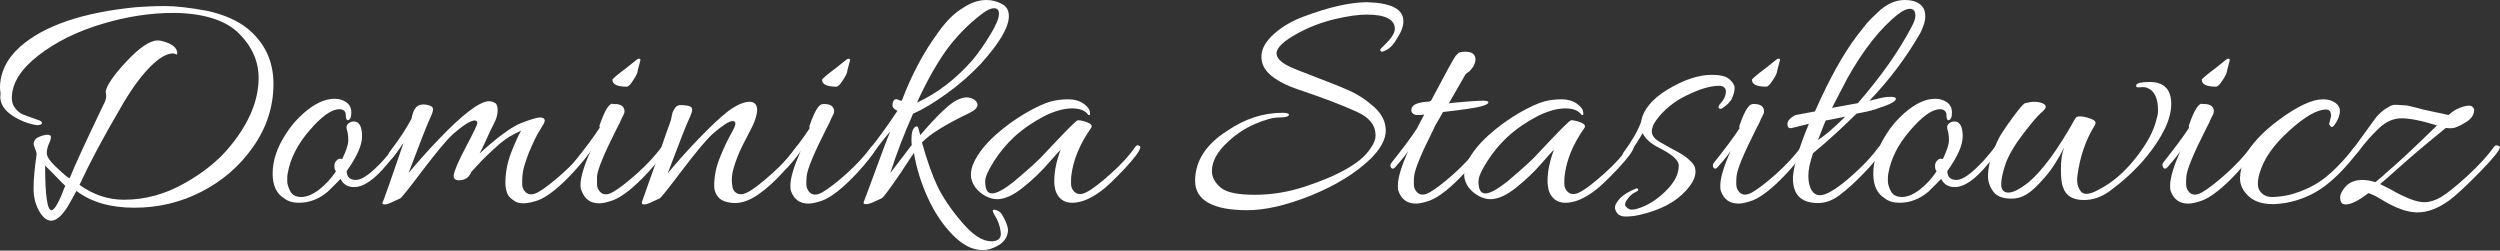 <?xml version="1.0" encoding="utf-8"?>
<!-- Generator: Adobe Illustrator 27.2.0, SVG Export Plug-In . SVG Version: 6.00 Build 0)  -->
<svg version="1.1" id="Layer_1" xmlns="http://www.w3.org/2000/svg" xmlns:xlink="http://www.w3.org/1999/xlink" x="0px" y="0px"
	 viewBox="0 0 90.87 9.11" style="enable-background:new 0 0 90.87 9.11;" xml:space="preserve">
<rect x="0" y="0" width="90.87" height="9.11" fill="#333333" stroke="none"/>
<style type="text/css">
	.st0{fill:#FFFFFF;}
</style>
<g>
	<path class="st0" d="M0.02,3.4L0,3.2c0-0.56,0.24-1.06,0.73-1.5C1.6,0.93,3.01,0.45,4.96,0.26c0.3-0.02,0.64-0.04,1.04-0.04
		c0.39,0,0.9,0.06,1.51,0.17C8.11,0.52,8.61,0.73,9,1.04c0.62,0.51,0.94,1.18,0.94,2.01c0,0.83-0.25,1.59-0.74,2.29
		c-0.49,0.7-1.12,1.24-1.88,1.63C6.56,7.36,5.75,7.55,4.88,7.55c-0.86,0-1.56-0.2-2.1-0.61c-0.01,0.01-0.05,0.08-0.11,0.2
		C2.6,7.27,2.53,7.39,2.46,7.51C2.09,8.1,1.76,8.18,1.47,7.75C1.31,7.5,1.22,7.21,1.22,6.86S1.26,6.1,1.33,5.62
		c0.01-0.05-0.03-0.16-0.1-0.34c-0.02-0.08,0-0.16,0.08-0.24c0.06-0.05,0.15-0.09,0.27-0.12c0.12-0.03,0.2-0.03,0.24,0
		C1.87,4.95,1.86,5.04,1.8,5.18C1.73,5.32,1.7,5.45,1.7,5.57s0.12,0.3,0.37,0.53c0.25,0.24,0.4,0.36,0.46,0.38
		c0.19-0.47,0.6-1.36,1.22-2.65C3.83,3.68,3.86,3.58,3.86,3.5c0-0.07-0.01-0.13-0.02-0.17c0.04-0.23,0.29-0.6,0.76-1.1
		c0.47-0.5,0.85-0.76,1.13-0.76c0.11,0,0.25,0.04,0.42,0.11c0.17,0.08,0.27,0.18,0.29,0.32c0,0.05,0,0.07-0.01,0.08
		c-0.01,0-0.03,0-0.06-0.02C6.34,1.95,6.31,1.94,6.3,1.94c-0.26,0-0.56,0.19-0.91,0.56C5.04,2.87,4.7,3.36,4.36,3.96
		C3.75,5,3.26,5.92,2.89,6.72c0.5,0.36,1.04,0.54,1.62,0.54c0.76,0,1.49-0.2,2.18-0.59c0.7-0.39,1.26-0.84,1.68-1.36
		c0.69-0.84,1.03-1.67,1.03-2.48c0-0.6-0.24-1.14-0.71-1.61S7.46,0.5,6.43,0.47c-0.05,0-0.1,0-0.14,0c-0.82,0-1.68,0.13-2.58,0.4
		S2.03,1.52,1.39,2.02c-0.64,0.5-0.96,1.01-0.96,1.55c0,0.14,0.04,0.26,0.12,0.36c0.08,0.1,0.17,0.18,0.26,0.22
		c0.09,0.04,0.21,0.08,0.35,0.13c0.14,0.05,0.23,0.08,0.28,0.1c0.04,0.02,0.07,0.04,0.08,0.07c0.02,0.06-0.04,0.1-0.17,0.1
		C1.06,4.51,0.76,4.4,0.46,4.21c-0.3-0.2-0.45-0.43-0.45-0.69C0.01,3.48,0.02,3.44,0.02,3.4z M1.64,6.02c0,1.08,0.08,1.62,0.23,1.62
		c0.11,0,0.27-0.28,0.48-0.84c0.02-0.02,0.02-0.04,0.02-0.05C2.32,6.71,2.2,6.59,2.02,6.4S1.71,6.09,1.64,6.02z"/>
	<path class="st0" d="M12.44,5.78c0.14-0.3,0.22-0.52,0.22-0.68s-0.02-0.29-0.05-0.38s-0.02-0.17,0.05-0.23s0.15-0.09,0.26-0.07
		c0.16,0.04,0.24,0.22,0.24,0.54c0,0.32-0.19,0.74-0.56,1.26c0.01,0.22,0.12,0.32,0.34,0.32c0.22,0,0.54-0.23,0.98-0.7
		c0.21-0.24,0.34-0.4,0.39-0.47c0.05-0.07,0.1-0.1,0.14-0.08c0.04,0.02,0.06,0.04,0.06,0.05c0,0.08-0.14,0.29-0.43,0.62
		c-0.46,0.56-0.86,0.84-1.21,0.84c-0.23,0-0.4-0.1-0.49-0.3c-0.16,0.17-0.32,0.32-0.47,0.47c-0.31,0.26-0.66,0.4-1.04,0.4
		c-0.22,0-0.4-0.05-0.54-0.16c-0.28-0.17-0.42-0.47-0.42-0.9c0-0.47,0.16-0.95,0.48-1.44c0.18-0.29,0.4-0.54,0.65-0.76
		c0.39-0.34,0.76-0.52,1.12-0.52c0.09,0,0.17,0.01,0.25,0.04c0.24,0.08,0.36,0.23,0.36,0.46c0,0.18-0.05,0.28-0.14,0.28
		c-0.04-0.02-0.06-0.08-0.06-0.18c0-0.14-0.08-0.22-0.24-0.22c-0.28,0-0.64,0.26-1.08,0.77c-0.44,0.51-0.7,1.03-0.79,1.55
		c-0.02,0.09-0.02,0.19-0.02,0.29c0,0.11,0.04,0.23,0.11,0.37c0.07,0.14,0.21,0.21,0.4,0.21c0.2,0,0.41-0.09,0.64-0.26
		c0.23-0.18,0.44-0.4,0.62-0.67l-0.04-0.07c-0.03-0.13-0.02-0.23,0.05-0.31S12.34,5.75,12.44,5.78z"/>
	<path class="st0" d="M15.74,3.98c0,0.06-0.04,0.18-0.13,0.37c-0.09,0.19-0.34,0.83-0.76,1.94c0.29-0.35,0.65-0.76,1.09-1.22
		c0.89-0.93,1.5-1.39,1.84-1.39c0.07,0,0.14,0.02,0.21,0.06c0.07,0.04,0.1,0.13,0.1,0.27c0,0.14-0.04,0.3-0.13,0.47
		c-0.09,0.17-0.19,0.38-0.3,0.63c-0.11,0.25-0.19,0.4-0.23,0.47c0.67-0.61,1.18-0.98,1.52-1.11c0.34-0.13,0.57-0.2,0.68-0.2
		c0.11,0,0.17,0.04,0.17,0.12c0,0.05-0.06,0.16-0.18,0.35c-0.12,0.18-0.25,0.46-0.4,0.82C19.09,5.9,19.01,6.16,19,6.3
		c-0.02,0.14-0.02,0.27-0.02,0.38c0,0.11,0.03,0.2,0.1,0.28c0.12,0.13,0.28,0.14,0.49,0.02s0.5-0.34,0.87-0.67s0.67-0.66,0.89-0.98
		c0.03-0.04,0.07-0.05,0.11-0.03c0.04,0.02,0.07,0.04,0.07,0.06c0,0.02-0.01,0.04-0.02,0.07c-0.12,0.22-0.34,0.49-0.65,0.83
		c-0.51,0.55-0.94,0.89-1.28,1.02c-0.38,0.13-0.65,0.14-0.82,0.05c-0.17-0.1-0.27-0.2-0.31-0.32s-0.06-0.24-0.06-0.36
		c0-0.38,0.07-0.75,0.22-1.13c0.15-0.38,0.27-0.63,0.35-0.77c-0.3,0.13-0.56,0.29-0.78,0.48c-0.33,0.29-0.59,0.54-0.79,0.76
		l-0.24,0.26c-0.07,0.18-0.2,0.28-0.38,0.3c-0.18,0.02-0.27-0.04-0.26-0.18c0.02-0.15,0.16-0.49,0.44-1.02
		c0.28-0.53,0.42-0.82,0.42-0.88c0-0.06-0.03-0.09-0.1-0.09c-0.14,0-0.4,0.16-0.78,0.49c-0.25,0.23-0.61,0.67-1.1,1.31
		c-0.48,0.64-0.76,0.99-0.82,1.03c-0.29,0.14-0.47,0.22-0.54,0.22s-0.11-0.01-0.11-0.04s0.01-0.06,0.04-0.11
		c0.02-0.05,0.27-0.74,0.73-2.09c-0.18,0.27-0.34,0.48-0.48,0.62c-0.06,0.07-0.1,0.06-0.1-0.04c0-0.1,0.03-0.19,0.08-0.26
		c0.36-0.47,0.62-0.87,0.79-1.2c0.05-0.28,0.14-0.44,0.29-0.49c0.09-0.03,0.19-0.03,0.31,0C15.69,3.85,15.74,3.9,15.74,3.98z"/>
	<path class="st0" d="M22.33,3.78c0.2,0,0.32,0.06,0.36,0.19c0.02,0.07,0.01,0.14-0.03,0.21c-0.04,0.07-0.06,0.12-0.08,0.16
		c-0.02,0.04-0.03,0.07-0.04,0.1c-0.04,0.08-0.08,0.16-0.12,0.23c-0.46,0.91-0.7,1.49-0.72,1.74C21.7,6.48,21.7,6.57,21.7,6.68
		c0,0.11,0.03,0.2,0.1,0.28c0.11,0.13,0.27,0.14,0.48,0.02s0.5-0.34,0.87-0.67s0.67-0.66,0.91-0.98c0.03-0.04,0.07-0.05,0.11-0.03
		c0.04,0.02,0.06,0.04,0.06,0.06c0,0.02-0.01,0.04-0.02,0.07c-0.12,0.22-0.34,0.49-0.65,0.83c-0.51,0.55-0.94,0.89-1.28,1.02
		c-0.2,0.07-0.37,0.11-0.5,0.11c-0.32,0-0.53-0.15-0.64-0.46C21.1,6.87,21.1,6.8,21.1,6.72c0-0.28,0.13-0.7,0.38-1.27
		c-0.04,0.09-0.2,0.29-0.47,0.6c-0.07,0.08-0.13,0.08-0.17,0c-0.01-0.02-0.01-0.04-0.01-0.07s0.02-0.06,0.05-0.1
		c0.39-0.49,0.7-0.9,0.92-1.24c-0.02-0.04-0.01-0.09,0.02-0.16c0.16-0.45,0.3-0.68,0.42-0.71C22.27,3.78,22.3,3.78,22.33,3.78z
		 M23.28,2.18l-0.1,0.38c0,0.07-0.05,0.19-0.16,0.35c-0.1,0.16-0.18,0.24-0.24,0.24c-0.34,0-0.52-0.08-0.52-0.25
		c0-0.03,0.17-0.18,0.52-0.44l0.2-0.16c0.13-0.11,0.21-0.17,0.24-0.17C23.26,2.14,23.28,2.15,23.28,2.18z"/>
	<path class="st0" d="M27.24,3.7c0.18,0,0.28,0.1,0.28,0.29s-0.09,0.47-0.28,0.81c-0.18,0.34-0.32,0.62-0.41,0.84
		C26.68,6.01,26.6,6.3,26.6,6.52s0.03,0.37,0.1,0.44c0.12,0.13,0.28,0.13,0.49,0.02s0.5-0.34,0.87-0.67s0.67-0.66,0.89-0.98
		c0.03-0.04,0.07-0.05,0.11-0.03c0.04,0.02,0.07,0.04,0.07,0.06c0,0.02-0.01,0.04-0.02,0.07c-0.12,0.22-0.34,0.49-0.65,0.83
		c-0.31,0.34-0.61,0.61-0.9,0.81s-0.57,0.31-0.85,0.31c-0.27-0.01-0.46-0.07-0.58-0.19c-0.11-0.12-0.17-0.26-0.17-0.44
		s0.02-0.35,0.05-0.51c0.03-0.16,0.09-0.35,0.18-0.57c0.14-0.34,0.27-0.61,0.38-0.8c0.11-0.19,0.16-0.32,0.16-0.38
		c0-0.06-0.03-0.09-0.1-0.09c-0.13,0-0.37,0.16-0.73,0.47c-0.25,0.23-0.61,0.67-1.1,1.31c-0.48,0.64-0.76,0.99-0.82,1.03
		c-0.29,0.14-0.47,0.22-0.54,0.22s-0.11-0.01-0.11-0.04s0.01-0.06,0.02-0.1c0.02-0.04,0.09-0.26,0.23-0.65
		c0.14-0.39,0.29-0.82,0.46-1.29c0.16-0.47,0.26-0.75,0.3-0.85c0.04-0.1,0.06-0.18,0.07-0.25c0.01-0.07,0.03-0.13,0.04-0.17
		c0.02-0.05,0.05-0.1,0.09-0.16c0.04-0.06,0.1-0.09,0.17-0.1c0.07,0,0.16,0,0.28,0.02s0.17,0.07,0.17,0.15
		c0,0.06-0.04,0.18-0.13,0.37c-0.09,0.19-0.34,0.83-0.76,1.94c0.29-0.35,0.65-0.76,1.09-1.22c0.44-0.46,0.81-0.81,1.12-1.05
		C26.8,3.8,27.05,3.7,27.24,3.7z"/>
	<path class="st0" d="M29.95,3.78c0.2,0,0.32,0.06,0.36,0.19c0.02,0.07,0.01,0.14-0.03,0.21c-0.04,0.07-0.06,0.12-0.08,0.16
		c-0.02,0.04-0.03,0.07-0.04,0.1c-0.04,0.08-0.08,0.16-0.12,0.23c-0.46,0.91-0.7,1.49-0.72,1.74c-0.01,0.07-0.01,0.16-0.01,0.28
		c0,0.11,0.03,0.2,0.1,0.28c0.11,0.13,0.27,0.14,0.48,0.02s0.5-0.34,0.87-0.67s0.67-0.66,0.91-0.98c0.03-0.04,0.07-0.05,0.11-0.03
		c0.04,0.02,0.06,0.04,0.06,0.06c0,0.02-0.01,0.04-0.02,0.07c-0.12,0.22-0.34,0.49-0.65,0.83c-0.51,0.55-0.94,0.89-1.28,1.02
		c-0.2,0.07-0.37,0.11-0.5,0.11c-0.32,0-0.53-0.15-0.64-0.46c-0.02-0.06-0.02-0.12-0.02-0.2c0-0.28,0.13-0.7,0.38-1.27
		c-0.04,0.09-0.2,0.29-0.47,0.6c-0.07,0.08-0.13,0.08-0.17,0c-0.01-0.02-0.01-0.04-0.01-0.07s0.02-0.06,0.05-0.1
		c0.39-0.49,0.7-0.9,0.92-1.24c-0.02-0.04-0.01-0.09,0.02-0.16c0.16-0.45,0.3-0.68,0.42-0.71C29.89,3.78,29.92,3.78,29.95,3.78z
		 M30.9,2.18l-0.1,0.38c0,0.07-0.05,0.19-0.16,0.35c-0.1,0.16-0.18,0.24-0.24,0.24c-0.34,0-0.52-0.08-0.52-0.25
		c0-0.03,0.17-0.18,0.52-0.44l0.2-0.16c0.13-0.11,0.21-0.17,0.24-0.17C30.88,2.14,30.9,2.15,30.9,2.18z"/>
	<path class="st0" d="M32.06,7.2c-0.29,0.14-0.47,0.22-0.55,0.22c-0.08,0-0.12-0.01-0.12-0.04s0.01-0.05,0.02-0.08
		c0.01-0.03,0.07-0.18,0.17-0.45c0.1-0.27,0.23-0.62,0.38-1.03s0.28-0.76,0.4-1.04c-0.18,0.2-0.4,0.48-0.65,0.83
		c-0.04,0.06-0.09,0.07-0.16,0.05c-0.07-0.02-0.05-0.11,0.07-0.25c0.26-0.32,0.6-0.78,1-1.38c-0.12-0.06-0.18-0.13-0.18-0.19
		s0.01-0.11,0.02-0.14c0.04-0.1,0.11-0.12,0.22-0.06c0.05,0.02,0.08,0.02,0.1,0.02c0.35-0.93,0.79-1.76,1.32-2.48
		c0.29-0.41,0.59-0.71,0.9-0.89C35.29,0.09,35.58,0,35.86,0c0.19,0,0.38,0.05,0.55,0.14c0.18,0.09,0.26,0.24,0.26,0.45
		c0,0.4-0.34,0.98-1.03,1.74c-0.37,0.39-0.78,0.75-1.24,1.08s-0.86,0.57-1.21,0.72c-0.31,0.69-0.59,1.41-0.83,2.16l0.78-1.02
		c-0.01-0.07-0.01-0.15-0.01-0.23c0-0.24,0.05-0.39,0.16-0.44c0.06-0.02,0.09,0.02,0.11,0.14l0.05,0.17
		c0.62-0.72,1.06-1.14,1.33-1.27c0.13-0.06,0.24-0.1,0.35-0.1c0.1,0,0.2,0.03,0.28,0.08c0.08,0.06,0.12,0.12,0.12,0.18
		c0,0.11-0.09,0.21-0.28,0.3c-0.88,0.42-1.46,0.78-1.74,1.08c0.19,0.67,0.38,1.2,0.56,1.58c0.18,0.38,0.47,0.82,0.87,1.29
		c0.4,0.48,0.76,0.72,1.09,0.72c0.27,0,0.38-0.12,0.34-0.36c-0.03-0.22-0.1-0.4-0.2-0.56s-0.11-0.23-0.03-0.23
		c0.07,0.01,0.15,0.04,0.23,0.11c0.05,0.06,0.1,0.15,0.17,0.29c0.06,0.14,0.1,0.26,0.1,0.35c-0.01,0.22-0.12,0.4-0.32,0.53
		c-0.21,0.13-0.41,0.19-0.6,0.19c-0.38,0-0.74-0.19-1.1-0.56c-0.36-0.37-0.66-0.82-0.9-1.35c-0.24-0.53-0.41-1.07-0.5-1.62
		c-0.14,0.2-0.3,0.44-0.48,0.72C32.35,6.85,32.13,7.15,32.06,7.2z M35.99,1.27c0.22-0.36,0.32-0.61,0.32-0.76S36.25,0.3,36.13,0.3
		c-0.12,0-0.27,0.07-0.46,0.22c-0.51,0.39-0.94,0.84-1.3,1.34c-0.35,0.5-0.7,1.12-1.04,1.87c0.74-0.34,1.42-0.86,2.03-1.56
		C35.56,1.93,35.77,1.63,35.99,1.27z"/>
	<path class="st0" d="M36.24,7.24c-0.13,0-0.27-0.04-0.41-0.11c-0.15-0.08-0.27-0.18-0.38-0.32c-0.1-0.14-0.16-0.29-0.16-0.45
		s0.04-0.31,0.11-0.46c0.16-0.34,0.42-0.66,0.77-0.98c0.36-0.32,0.73-0.59,1.11-0.81c0.38-0.22,0.69-0.36,0.91-0.42
		c0.22-0.06,0.44-0.08,0.65-0.08c0.21,0,0.39,0.05,0.55,0.16c0.15,0.11,0.23,0.22,0.23,0.34c0,0.04,0,0.06-0.01,0.07
		c-0.01,0.01-0.03,0-0.06-0.01c-0.1-0.15-0.29-0.23-0.59-0.23s-0.64,0.1-1.02,0.29c-0.38,0.2-0.74,0.44-1.07,0.74
		c-0.28,0.26-0.53,0.56-0.74,0.89s-0.32,0.57-0.32,0.73c0,0.3,0.08,0.44,0.25,0.44s0.42-0.14,0.77-0.41
		c0.57-0.48,0.96-0.83,1.16-1.06c0.74-0.79,1.13-1.19,1.19-1.19c0.1,0,0.21,0.03,0.35,0.08c0.14,0.06,0.18,0.12,0.13,0.2
		c-0.41,0.58-0.65,1.16-0.72,1.74c-0.01,0.07-0.01,0.16-0.01,0.28c0,0.11,0.03,0.2,0.1,0.28c0.12,0.13,0.28,0.14,0.49,0.02
		c0.21-0.11,0.5-0.34,0.87-0.67s0.67-0.66,0.89-0.98c0.03-0.04,0.07-0.05,0.11-0.03c0.04,0.02,0.06,0.04,0.06,0.05
		c0,0.12-0.19,0.38-0.57,0.79c-0.38,0.4-0.67,0.68-0.87,0.82c-0.38,0.28-0.72,0.42-1.04,0.42c-0.3,0-0.51-0.15-0.61-0.46
		c-0.02-0.1-0.04-0.2-0.04-0.32c0-0.36,0.08-0.74,0.23-1.14c-0.03,0.02-0.18,0.18-0.44,0.48c-0.26,0.3-0.57,0.6-0.92,0.88
		C36.83,7.1,36.52,7.24,36.24,7.24z"/>
	<path class="st0" d="M51.01,0.77c0,0.18-0.07,0.38-0.22,0.61c-0.12,0.22-0.25,0.36-0.4,0.44C50.24,1.9,50.17,1.9,50.17,1.8
		c0-0.01,0.04-0.06,0.13-0.14c0.26-0.25,0.4-0.45,0.4-0.61c0-0.34-0.34-0.52-1.02-0.52c-0.29,0-0.67,0.05-1.14,0.16
		c-0.47,0.11-0.93,0.28-1.37,0.52c-0.51,0.28-0.77,0.52-0.77,0.73c0,0.17,0.16,0.33,0.47,0.48c0.17,0.08,0.5,0.21,1,0.4
		s0.9,0.35,1.21,0.49c0.31,0.14,0.6,0.34,0.88,0.59c0.28,0.26,0.41,0.54,0.41,0.85c0,0.31-0.18,0.65-0.55,1.02
		c-0.56,0.54-1.29,0.98-2.18,1.34c-0.9,0.36-1.66,0.53-2.3,0.53c-1.26,0-1.9-0.36-1.9-1.07s0.39-1.32,1.16-1.81
		c0.64-0.44,1.31-0.66,2.02-0.66c0.17,0,0.24,0.03,0.23,0.08c-0.02,0.06-0.14,0.09-0.36,0.09s-0.51,0.08-0.86,0.23
		c-0.35,0.15-0.68,0.36-0.98,0.64c-0.4,0.36-0.6,0.72-0.6,1.08c0,0.22,0.11,0.42,0.32,0.6c0.22,0.18,0.63,0.26,1.24,0.26
		c0.61,0,1.21-0.1,1.8-0.29c1.28-0.42,2.08-0.89,2.4-1.39c0.13-0.18,0.19-0.34,0.19-0.47c0-0.37-0.22-0.66-0.67-0.86
		c-0.52-0.24-1.25-0.52-2.18-0.83c-0.36-0.12-0.67-0.28-0.92-0.47c-0.25-0.2-0.38-0.43-0.38-0.71s0.15-0.55,0.45-0.82
		c0.3-0.27,0.66-0.48,1.09-0.64c0.91-0.34,1.68-0.52,2.32-0.52C50.57,0.11,51.01,0.33,51.01,0.77z"/>
	<path class="st0" d="M52.78,3.74c0.62-0.06,0.99-0.08,1.12-0.08c0.13,0,0.2,0.02,0.2,0.06c0,0.05-0.09,0.1-0.28,0.15
		c-0.19,0.05-0.65,0.12-1.37,0.2c-0.04,0.07-0.09,0.16-0.14,0.25c-0.12,0.19-0.18,0.31-0.19,0.35c-0.46,0.91-0.7,1.49-0.72,1.74
		c-0.01,0.07-0.01,0.16-0.01,0.28c0,0.11,0.03,0.2,0.1,0.28c0.11,0.13,0.27,0.14,0.48,0.02s0.5-0.34,0.87-0.67s0.67-0.66,0.91-0.98
		c0.03-0.04,0.07-0.05,0.12-0.02c0.12,0.06-0.09,0.37-0.62,0.95c-0.51,0.55-0.94,0.89-1.28,1.02c-0.2,0.07-0.37,0.11-0.5,0.11
		c-0.32,0-0.53-0.15-0.64-0.46c-0.02-0.06-0.02-0.12-0.02-0.2c0-0.28,0.13-0.7,0.38-1.27c-0.04,0.09-0.2,0.29-0.47,0.6
		c-0.07,0.08-0.13,0.08-0.17,0c-0.01-0.02-0.01-0.04-0.01-0.07s0.02-0.06,0.05-0.1c0.39-0.49,0.7-0.9,0.92-1.24
		c0-0.01,0.09-0.18,0.26-0.5c-0.08,0.02-0.16,0.02-0.25,0.02s-0.15-0.03-0.19-0.08c-0.04-0.05-0.04-0.11-0.01-0.19
		c0.06-0.13,0.27-0.2,0.64-0.22c0.01-0.02,0.02-0.02,0.05-0.02l0.6-1.12c0.03-0.06,0.07-0.13,0.11-0.2
		c0.04-0.07,0.07-0.12,0.09-0.16c0.02-0.04,0.04-0.07,0.07-0.11c0.02-0.04,0.04-0.07,0.06-0.08c0.02-0.02,0.03-0.03,0.05-0.05
		c0.03-0.05,0.13-0.07,0.28-0.07c0.16,0,0.26,0.04,0.32,0.13c0.02,0.03,0.04,0.09,0.04,0.16s-0.03,0.16-0.08,0.25
		c-0.06,0.09-0.12,0.16-0.18,0.2c-0.06,0.04-0.11,0.08-0.13,0.13l-0.58,1.01L52.78,3.74z"/>
	<path class="st0" d="M54.17,7.24c-0.13,0-0.27-0.04-0.41-0.11c-0.15-0.08-0.27-0.18-0.38-0.32c-0.1-0.14-0.16-0.29-0.16-0.45
		s0.04-0.31,0.11-0.46c0.16-0.34,0.42-0.66,0.77-0.98c0.36-0.32,0.73-0.59,1.11-0.81c0.38-0.22,0.69-0.36,0.91-0.42
		c0.22-0.06,0.44-0.08,0.65-0.08c0.21,0,0.39,0.05,0.55,0.16c0.15,0.11,0.23,0.22,0.23,0.34c0,0.04,0,0.06-0.01,0.07
		c-0.01,0.01-0.03,0-0.06-0.01c-0.1-0.15-0.29-0.23-0.59-0.23s-0.64,0.1-1.02,0.29c-0.38,0.2-0.74,0.44-1.07,0.74
		c-0.28,0.26-0.53,0.56-0.74,0.89s-0.32,0.57-0.32,0.73c0,0.3,0.08,0.44,0.25,0.44s0.42-0.14,0.77-0.41
		c0.57-0.48,0.96-0.83,1.16-1.06c0.74-0.79,1.13-1.19,1.19-1.19c0.1,0,0.21,0.03,0.35,0.08c0.14,0.06,0.18,0.12,0.13,0.2
		c-0.41,0.58-0.65,1.16-0.72,1.74c-0.01,0.07-0.01,0.16-0.01,0.28c0,0.11,0.03,0.2,0.1,0.28c0.12,0.13,0.28,0.14,0.49,0.02
		c0.21-0.11,0.5-0.34,0.87-0.67s0.67-0.66,0.89-0.98c0.03-0.04,0.07-0.05,0.11-0.03c0.04,0.02,0.06,0.04,0.06,0.05
		c0,0.12-0.19,0.38-0.57,0.79c-0.38,0.4-0.67,0.68-0.87,0.82c-0.38,0.28-0.72,0.42-1.04,0.42c-0.3,0-0.51-0.15-0.61-0.46
		c-0.02-0.1-0.04-0.2-0.04-0.32c0-0.36,0.08-0.74,0.23-1.14c-0.03,0.02-0.18,0.18-0.44,0.48c-0.26,0.3-0.57,0.6-0.92,0.88
		C54.76,7.1,54.45,7.24,54.17,7.24z"/>
	<path class="st0" d="M59.17,7.22c-0.1,0.12-0.13,0.22-0.07,0.29c0.06,0.07,0.13,0.11,0.2,0.11c0.08,0,0.15-0.01,0.23-0.04
		c0.34-0.1,0.68-0.31,1-0.62c0.32-0.31,0.49-0.62,0.49-0.94c0-0.18-0.2-0.37-0.59-0.58c-0.18-0.1-0.29-0.15-0.31-0.17
		c-0.22-0.14-0.35-0.29-0.41-0.43c-0.11,0.19-0.29,0.47-0.54,0.83c-0.06,0.06-0.11,0.08-0.16,0.04c-0.05-0.04-0.05-0.08-0.01-0.15
		c0.33-0.45,0.54-0.82,0.65-1.13C59.72,4,60.04,3.6,60.62,3.25s1.12-0.53,1.6-0.53c0.3,0,0.52,0.05,0.64,0.16
		c0.12,0.11,0.19,0.21,0.19,0.32s-0.03,0.22-0.09,0.36c-0.06,0.14-0.18,0.26-0.37,0.38c-0.05,0.03-0.09,0.02-0.12-0.02
		c-0.02-0.05,0.02-0.11,0.1-0.2s0.14-0.2,0.16-0.34c0.02-0.14-0.04-0.23-0.19-0.26c-0.02,0-0.05,0-0.07,0
		c-0.31,0-0.7,0.12-1.17,0.35C60.83,3.7,60.47,4,60.2,4.37c-0.1,0.14-0.16,0.27-0.16,0.41s0.1,0.27,0.29,0.38
		c0.08,0.05,0.22,0.12,0.41,0.23c0.19,0.1,0.33,0.18,0.41,0.23s0.18,0.12,0.29,0.23c0.11,0.1,0.17,0.2,0.18,0.29
		c0.04,0.24-0.07,0.5-0.34,0.79c-0.38,0.42-0.94,0.71-1.68,0.88c-0.17,0.04-0.34,0.06-0.51,0.06c-0.17,0-0.29-0.06-0.35-0.19
		c-0.02-0.03-0.04-0.08-0.04-0.15c0-0.07,0.06-0.18,0.19-0.33c0.12-0.12,0.31-0.24,0.58-0.35c0.02-0.01,0.04,0,0.06,0.01
		c0.02,0.02,0.02,0.04,0.01,0.06C59.53,6.94,59.49,6.96,59.42,7C59.34,7.03,59.26,7.1,59.17,7.22z"/>
	<path class="st0" d="M63.75,3.78c0.2,0,0.32,0.06,0.36,0.19c0.02,0.07,0.01,0.14-0.03,0.21c-0.04,0.07-0.06,0.12-0.08,0.16
		c-0.02,0.04-0.03,0.07-0.04,0.1c-0.04,0.08-0.08,0.16-0.12,0.23c-0.46,0.91-0.7,1.49-0.72,1.74c-0.01,0.07-0.01,0.16-0.01,0.28
		c0,0.11,0.03,0.2,0.1,0.28c0.11,0.13,0.27,0.14,0.48,0.02s0.5-0.34,0.87-0.67s0.67-0.66,0.91-0.98c0.03-0.04,0.07-0.05,0.11-0.03
		c0.04,0.02,0.06,0.04,0.06,0.06c0,0.02-0.01,0.04-0.02,0.07c-0.12,0.22-0.34,0.49-0.65,0.83c-0.51,0.55-0.94,0.89-1.28,1.02
		c-0.2,0.07-0.37,0.11-0.5,0.11c-0.32,0-0.53-0.15-0.64-0.46c-0.02-0.06-0.02-0.12-0.02-0.2c0-0.28,0.13-0.7,0.38-1.27
		c-0.04,0.09-0.2,0.29-0.47,0.6c-0.07,0.08-0.13,0.08-0.17,0c-0.01-0.02-0.01-0.04-0.01-0.07s0.02-0.06,0.05-0.1
		c0.39-0.49,0.7-0.9,0.92-1.24c-0.02-0.04-0.01-0.09,0.02-0.16c0.16-0.45,0.3-0.68,0.42-0.71C63.69,3.78,63.72,3.78,63.75,3.78z
		 M64.7,2.18l-0.1,0.38c0,0.07-0.05,0.19-0.16,0.35c-0.1,0.16-0.18,0.24-0.24,0.24c-0.34,0-0.52-0.08-0.52-0.25
		c0-0.03,0.17-0.18,0.52-0.44l0.2-0.16c0.13-0.11,0.21-0.17,0.24-0.17C64.69,2.14,64.7,2.15,64.7,2.18z"/>
	<path class="st0" d="M65.75,4.5c-0.41,0.1-0.63,0.16-0.66,0.16c-0.08,0-0.12-0.05-0.12-0.15c0-0.1,0.07-0.2,0.22-0.29
		c0.03-0.02,0.06-0.03,0.08-0.04l0.7-0.13c0.52-1.18,1.03-2.09,1.52-2.74l0.37-0.47c0.09-0.1,0.22-0.23,0.38-0.38
		C68.56,0.15,68.89,0,69.23,0c0.34,0,0.57,0.1,0.69,0.31c0.04,0.07,0.06,0.18,0.06,0.31c0,0.14-0.06,0.33-0.18,0.58
		c-0.5,0.87-1.11,1.69-1.85,2.46l0.3-0.07c0.18-0.05,0.34-0.07,0.46-0.07s0.19,0.02,0.2,0.06s-0.03,0.09-0.11,0.14
		c-0.09,0.05-0.18,0.09-0.26,0.12c-0.09,0.03-0.2,0.07-0.34,0.12c-0.14,0.05-0.38,0.11-0.72,0.17c-0.46,0.46-0.98,0.94-1.58,1.44
		c-0.11,0.32-0.17,0.59-0.17,0.82c0,0.22,0.04,0.4,0.12,0.53c0.14,0.22,0.36,0.23,0.68,0.05c0.24-0.13,0.54-0.36,0.91-0.7
		c0.37-0.34,0.65-0.65,0.85-0.93c0.02-0.02,0.04-0.04,0.07-0.04c0.07,0,0.09,0.05,0.06,0.16c-0.12,0.22-0.34,0.49-0.67,0.83
		c-0.32,0.34-0.62,0.6-0.88,0.8c-0.26,0.2-0.53,0.29-0.79,0.29c-0.61,0-0.91-0.3-0.91-0.89c0-0.02,0-0.05,0-0.07
		C65.21,5.99,65.39,5.36,65.75,4.5z M67.07,4.24c-0.45,0.09-0.68,0.14-0.71,0.14c-0.03,0.06-0.12,0.3-0.28,0.71
		C66.34,4.92,66.67,4.64,67.07,4.24z M69.48,0.98c0.1-0.18,0.14-0.31,0.14-0.41c0-0.17-0.07-0.25-0.2-0.25
		c-0.11,0-0.25,0.06-0.42,0.19c-0.64,0.5-1.26,1.28-1.86,2.35l-0.55,1.06l0.94-0.17C68.37,2.78,69.02,1.86,69.48,0.98z"/>
	<path class="st0" d="M70.62,5.78c0.14-0.3,0.22-0.52,0.22-0.68s-0.02-0.29-0.05-0.38s-0.02-0.17,0.05-0.23s0.15-0.09,0.26-0.07
		c0.16,0.04,0.24,0.22,0.24,0.54c0,0.32-0.19,0.74-0.56,1.26c0.01,0.22,0.12,0.32,0.34,0.32c0.22,0,0.54-0.23,0.98-0.7
		c0.21-0.24,0.34-0.4,0.39-0.47c0.05-0.07,0.1-0.1,0.14-0.08c0.04,0.02,0.06,0.04,0.06,0.05c0,0.08-0.14,0.29-0.43,0.62
		c-0.46,0.56-0.86,0.84-1.21,0.84c-0.23,0-0.4-0.1-0.49-0.3c-0.16,0.17-0.32,0.32-0.47,0.47c-0.31,0.26-0.66,0.4-1.04,0.4
		c-0.22,0-0.4-0.05-0.54-0.16c-0.28-0.17-0.42-0.47-0.42-0.9c0-0.47,0.16-0.95,0.48-1.44c0.18-0.29,0.4-0.54,0.65-0.76
		c0.39-0.34,0.76-0.52,1.12-0.52c0.09,0,0.17,0.01,0.25,0.04c0.24,0.08,0.36,0.23,0.36,0.46c0,0.18-0.05,0.28-0.14,0.28
		c-0.04-0.02-0.06-0.08-0.06-0.18c0-0.14-0.08-0.22-0.24-0.22c-0.28,0-0.64,0.26-1.08,0.77c-0.44,0.51-0.7,1.03-0.79,1.55
		c-0.02,0.09-0.02,0.19-0.02,0.29c0,0.11,0.04,0.23,0.11,0.37c0.07,0.14,0.21,0.21,0.4,0.21c0.2,0,0.41-0.09,0.64-0.26
		c0.23-0.18,0.44-0.4,0.62-0.67l-0.04-0.07c-0.03-0.13-0.02-0.23,0.05-0.31S70.52,5.75,70.62,5.78z"/>
	<path class="st0" d="M74.19,4.1c-0.12,0.1-0.33,0.35-0.64,0.75c-0.31,0.4-0.52,0.76-0.64,1.07C72.8,6.24,72.74,6.5,72.74,6.7
		S72.83,7,73,7s0.41-0.12,0.73-0.37c0.5-0.42,1.07-1.19,1.7-2.32c0.03-0.06,0.09-0.08,0.17-0.08s0.2,0.02,0.35,0.07
		s0.22,0.1,0.22,0.17c0,0.02-0.01,0.05-0.02,0.07c-0.34,0.54-0.55,1.16-0.64,1.85c-0.03,0.23,0.01,0.42,0.12,0.56
		c0.1,0.14,0.32,0.13,0.64-0.05c0.5-0.25,0.95-0.64,1.36-1.16s0.67-1,0.76-1.43c0.03-0.09,0.05-0.18,0.05-0.29
		c0-0.45-0.13-0.72-0.38-0.82c-0.07-0.03-0.15-0.04-0.24-0.03c-0.09,0.01-0.14,0.01-0.16-0.01s-0.02-0.04-0.01-0.07
		c0.02-0.07,0.18-0.11,0.49-0.11c0.52,0,0.78,0.27,0.78,0.8c0,0.54-0.3,1.18-0.91,1.93c-0.38,0.46-0.84,0.88-1.36,1.26
		c-0.29,0.2-0.59,0.3-0.9,0.3c-0.41,0-0.66-0.15-0.76-0.46c-0.06-0.14-0.08-0.37-0.08-0.68c0-0.31,0.04-0.57,0.12-0.77
		c-0.22,0.43-0.45,0.8-0.71,1.09c-0.26,0.3-0.47,0.5-0.65,0.61c-0.18,0.11-0.36,0.16-0.55,0.16c-0.32,0-0.54-0.08-0.67-0.26
		s-0.19-0.36-0.19-0.56c0-0.26,0.06-0.55,0.17-0.86c0.12-0.31,0.23-0.55,0.35-0.73s0.27-0.4,0.46-0.65
		c0.19-0.25,0.31-0.39,0.37-0.41c0.12-0.03,0.23-0.05,0.34-0.05s0.2,0.02,0.28,0.05c0.08,0.03,0.12,0.07,0.13,0.12
		C74.36,3.94,74.3,4.01,74.19,4.1z"/>
	<path class="st0" d="M80.1,3.78c0.2,0,0.32,0.06,0.36,0.19c0.02,0.07,0.01,0.14-0.03,0.21c-0.04,0.07-0.06,0.12-0.08,0.16
		c-0.02,0.04-0.03,0.07-0.04,0.1c-0.04,0.08-0.08,0.16-0.12,0.23c-0.46,0.91-0.7,1.49-0.72,1.74c-0.01,0.07-0.01,0.16-0.01,0.28
		c0,0.11,0.03,0.2,0.1,0.28c0.11,0.13,0.27,0.14,0.48,0.02s0.5-0.34,0.87-0.67s0.67-0.66,0.91-0.98c0.03-0.04,0.07-0.05,0.11-0.03
		c0.04,0.02,0.06,0.04,0.06,0.06c0,0.02-0.01,0.04-0.02,0.07c-0.12,0.22-0.34,0.49-0.65,0.83c-0.51,0.55-0.94,0.89-1.28,1.02
		c-0.2,0.07-0.37,0.11-0.5,0.11c-0.32,0-0.53-0.15-0.64-0.46c-0.02-0.06-0.02-0.12-0.02-0.2c0-0.28,0.13-0.7,0.38-1.27
		c-0.04,0.09-0.2,0.29-0.47,0.6c-0.07,0.08-0.13,0.08-0.17,0C78.6,6.03,78.6,6.01,78.6,5.98s0.02-0.06,0.05-0.1
		c0.39-0.49,0.7-0.9,0.92-1.24c-0.02-0.04-0.01-0.09,0.02-0.16c0.16-0.45,0.3-0.68,0.42-0.71C80.04,3.78,80.07,3.78,80.1,3.78z
		 M81.05,2.18l-0.1,0.38c0,0.07-0.05,0.19-0.16,0.35c-0.1,0.16-0.18,0.24-0.24,0.24c-0.34,0-0.52-0.08-0.52-0.25
		c0-0.03,0.17-0.18,0.52-0.44l0.2-0.16c0.13-0.11,0.21-0.17,0.24-0.17C81.03,2.14,81.05,2.15,81.05,2.18z"/>
	<path class="st0" d="M84.67,4.46l0.06-0.24c0-0.16-0.06-0.24-0.18-0.24c-0.33,0-0.78,0.26-1.34,0.77
		c-0.57,0.51-0.93,1.03-1.08,1.55c-0.04,0.14-0.06,0.26-0.06,0.37c0,0.11,0.02,0.2,0.07,0.27c0.1,0.14,0.24,0.22,0.44,0.22
		c0.2,0,0.42-0.03,0.65-0.08c0.51-0.14,0.94-0.35,1.28-0.62c0.34-0.27,0.7-0.64,1.07-1.12c0.03-0.04,0.07-0.05,0.11-0.04
		c0.04,0.02,0.07,0.04,0.07,0.07s-0.01,0.07-0.04,0.13C85.34,6,84.94,6.43,84.52,6.75s-0.91,0.53-1.46,0.63
		c-0.16,0.02-0.31,0.04-0.44,0.04c-0.39,0-0.69-0.1-0.89-0.29s-0.31-0.4-0.31-0.64c0-0.23,0.06-0.48,0.17-0.76
		c0.2-0.46,0.63-0.92,1.28-1.4c0.66-0.48,1.18-0.72,1.56-0.72c0.1,0,0.19,0.01,0.28,0.04c0.22,0.08,0.34,0.21,0.34,0.38
		c0,0.12-0.04,0.26-0.13,0.41c-0.09,0.15-0.15,0.21-0.2,0.16S84.65,4.51,84.67,4.46z"/>
	<path class="st0" d="M88.58,4.56c-0.57-0.18-1-0.26-1.29-0.26s-0.57,0.12-0.83,0.37s-0.5,0.52-0.72,0.82
		c-0.13,0.15-0.22,0.21-0.26,0.17c-0.05-0.04-0.04-0.1,0.01-0.19l0.8-1.1c0.15-0.22,0.34-0.38,0.56-0.5
		c0.07-0.04,0.14-0.06,0.2-0.06c0.06,0,0.13,0,0.2,0.01c0.07,0,0.13,0.01,0.19,0.01c0.05,0,0.16,0.03,0.33,0.07
		c0.17,0.04,0.27,0.07,0.3,0.08L89,4.18c0.13-0.12,0.27-0.21,0.41-0.26c0.15-0.06,0.26-0.08,0.34-0.08s0.14,0.04,0.18,0.13
		c0.01,0.19-0.1,0.36-0.33,0.49c-0.23,0.14-0.39,0.2-0.49,0.2c-0.1,0-0.17,0-0.21-0.01c-0.7,0.57-1.26,1.04-1.68,1.42
		c-0.42,0.38-0.66,0.58-0.71,0.62l0.36,0.18c0.55,0.32,0.97,0.48,1.25,0.48c0.18,0,0.39-0.06,0.61-0.19
		c0.22-0.13,0.54-0.39,0.96-0.77c0.42-0.39,0.74-0.74,0.96-1.05c0.04-0.06,0.09-0.07,0.14-0.05c0.05,0.02,0.08,0.04,0.08,0.05
		c0,0.11-0.25,0.42-0.74,0.92s-0.86,0.84-1.1,1.02c-0.4,0.29-0.79,0.44-1.16,0.44s-0.81-0.16-1.31-0.47
		c-0.18-0.11-0.34-0.19-0.47-0.23c-0.36,0.27-0.63,0.41-0.82,0.41c-0.05,0-0.09-0.01-0.13-0.03c-0.06-0.05-0.08-0.13-0.08-0.23
		c0-0.1,0.05-0.2,0.14-0.32c0.15-0.21,0.38-0.31,0.67-0.31c0.14,0,0.3,0.03,0.47,0.08c0.22-0.18,0.35-0.29,0.37-0.32
		C87.12,5.96,87.74,5.38,88.58,4.56z"/>
</g>
</svg>
